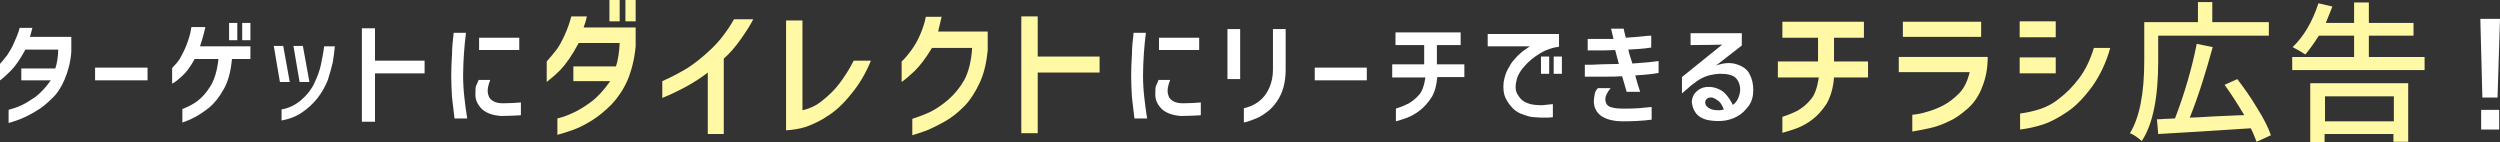 <svg enable-background="new 0 0 610 34.7" viewBox="0 0 610 34.7" xmlns="http://www.w3.org/2000/svg"><rect x="0" y="0" width="610" height="34.7" fill="#333333" stroke="none"/><path d="m7.9 6.8c-.2.8-.4 1.6-.6 2.2h10.1v3.7c-.2 2.5-.8 4.7-1.6 6.6s-1.8 3.5-3.1 4.7c-1.3 1.3-2.5 2.3-3.9 3.1-1.3.8-2.5 1.4-3.7 1.9-1.1.4-2.1.8-3 1v-3.2c1-.3 2.1-.6 3.1-1.1 1.1-.5 2.2-1.2 3.5-2.1 1.3-1 2.5-2.3 3.7-4h-7.2v-2.9h8.3c.4-1.2.7-2.8.7-4.6h-8c-1.3 2.4-2.5 4.1-3.6 5.2s-2 1.9-2.7 2.4v-4c.7-.8 1.4-1.6 1.9-2.3.5-.8 1.1-1.7 1.6-2.9.6-1.3 1.1-2.5 1.4-3.7z" fill="#fff"/><path d="m23.2 19.6v-3.1h12.8v3.1z" fill="#fff"/><path d="m50.1 6.7c-.1.3-.2.8-.4 1.6s-.5 1.8-.9 3h12.3v3.1h-4.5c-.3 3.2-1 5.7-2.1 7.5-1 1.8-2.2 3.3-3.4 4.3-1.3 1-2.4 1.8-3.6 2.4-1.1.6-2.1 1-3 1.3v-3.3c1.3-.5 2.5-1.1 3.6-1.9s2.2-2 3.2-3.6 1.7-3.8 2-6.7h-5.8c-1 1.8-2 3.2-3 4.1s-1.8 1.6-2.5 1.9v-3.8c.7-.7 1.4-1.5 1.9-2.3.5-.9 1.1-2 1.6-3.3s1-2.8 1.2-4.4h3.4zm5.8 3v-4.1h2v4.2h-2zm3.2 0v-4.1h2v4.2h-2z" fill="#fff"/><path d="m69.1 11.2 1.6 8.8h-2.4l-1.5-8.8zm-.4 18.2v-2.7c1.8-.3 3.4-1.1 4.8-2.3s2.5-2.6 3.2-4.1 1.3-3 1.6-4.5.6-2.9.8-4.5h2.6c-.1 1.3-.3 2.6-.5 3.9-.3 1.3-.7 2.7-1.2 4.3-.6 1.5-1.4 3-2.5 4.4s-2.4 2.6-3.9 3.6-3.2 1.6-4.9 1.9zm5.2-18.2 1.6 8.8h-2.4l-1.5-8.8z" fill="#fff"/><path d="m88.3 29.7v-22.8h3.2v7.9h12.1v3.1h-12.1v11.8z" fill="#fff"/><path d="m110.7 8h3c-.2 1.7-.4 3.4-.5 5.1s-.2 3.4-.2 5.2c0 1.9.1 3.7.3 5.4s.4 3.5.7 5.2h-3.1c-.2-1.8-.4-3.5-.6-5.1-.1-1.7-.2-3.5-.2-5.4 0-1.8.1-3.5.2-5.2-0-1.7.2-3.4.4-5.2zm6.1 11.5h2.8c0 .1-.1.4-.3.9-.2.6-.3 1.2-.3 1.8 0 .5.1.9.3 1.4s.6.8 1.1 1.1 1.3.5 2.3.5c1.6 0 3.1-.1 4.4-.2v3.1c-.2 0-.7.1-1.5.1-.7 0-1.8.1-3.2.1-1.9-.1-3.5-.6-4.6-1.5-1.1-1-1.7-2.1-1.8-3.4 0-.9 0-1.7.1-2.3.3-.6.5-1.2.7-1.6zm.1-10.3h9.8v3h-9.8z" fill="#fff"/><path d="m143.2 3.9c-.2 1.1-.5 2-.8 2.8h12.7v4.6c-.3 3.2-1 5.9-2 8.3-1 2.3-2.4 4.3-3.9 5.9-1.6 1.6-3.2 2.9-4.8 3.9s-3.2 1.8-4.6 2.3-2.7.9-3.8 1.2v-4c1.3-.3 2.6-.8 3.9-1.4s2.8-1.5 4.4-2.7 3.1-2.9 4.6-5h-9v-3.6h10.4c.5-1.5.8-3.5.9-5.7h-10c-1.6 3-3.1 5.1-4.4 6.5-1.3 1.3-2.5 2.3-3.4 3v-5c.9-1 1.7-2 2.4-2.9s1.3-2.1 2-3.6 1.2-3 1.6-4.5h3.8zm5.5 1.3v-5.2h2.5v5.2zm3.9 0v-5.2h2.5v5.2z" fill="#fff8a5"/><path d="m183.8 4.7c-.6 1.2-1.6 2.8-3 4.8s-2.8 3.6-4.2 4.8v18.4h-3.9v-15c-2.8 2.2-6.5 4.3-11.1 6.2v-4.1c2.1-.9 4.1-2 6-3.1 1.9-1.2 3.9-2.8 6-4.8s3.9-4.4 5.5-7.2z" fill="#fff8a5"/><path d="m212.5 14.8c-1.2 3-2.8 5.7-4.7 8-1.9 2.4-3.8 4.2-5.7 5.4-1.9 1.3-3.7 2.1-5.3 2.7-1.6.5-3.3.8-5 .9v-26.8h4v21.9c1.8-.4 3.5-1.2 4.9-2.4 1.5-1.2 2.9-2.5 4.1-4.1s2.4-3.4 3.5-5.6z" fill="#fff8a5"/><path d="m229.8 3.9c-.3 1.2-.6 2.5-.9 3.8h12.1v4.6c-.3 3-.9 5.7-2 8s-2.3 4.2-3.8 5.7-3 2.7-4.6 3.6-3 1.6-4.4 2.2c-1.4.5-2.6.9-3.6 1.2v-4c1.5-.5 2.9-1 4.4-1.7 1.4-.7 2.9-1.7 4.4-3s2.8-2.9 3.9-4.8c1-1.9 1.7-4.5 1.9-7.8h-9.8c-1.5 2.5-2.9 4.3-4.2 5.6-1.3 1.2-2.3 2.1-3.2 2.7v-5c.8-.7 1.6-1.7 2.4-2.8s1.5-2.3 2.1-3.7 1.1-2.8 1.4-4.4h3.9z" fill="#fff8a5"/><path d="m249.2 32.6v-28.6h4v9.8h15.1v3.9h-15.1v14.8h-4z" fill="#fff8a5"/><g fill="#fff"><path d="m276.6 8h3c-.2 1.7-.4 3.4-.5 5.1s-.2 3.4-.2 5.2c0 1.9.1 3.7.3 5.4s.4 3.5.7 5.2h-3.1c-.2-1.8-.4-3.5-.6-5.1-.1-1.7-.2-3.5-.2-5.4 0-1.8.1-3.5.2-5.2 0-1.7.2-3.4.4-5.2zm6.1 11.5h2.8c0 .1-.1.4-.3.9-.2.6-.3 1.2-.3 1.8 0 .5.1.9.3 1.4s.6.8 1.1 1.1 1.3.5 2.3.5c1.6 0 3.1-.1 4.4-.2v3.1c-.2 0-.7.1-1.5.1-.7 0-1.8.1-3.2.1-1.9-.1-3.5-.6-4.6-1.5-1.1-1-1.7-2.1-1.8-3.4 0-.9 0-1.7.1-2.3.3-.6.5-1.2.7-1.6zm.1-10.3h9.8v3h-9.8z"/><path d="m299.5 19.3v-12.2h3.1v12.2zm4.1 7.1c.7-.2 1.4-.4 2.2-.8s1.5-.9 2.2-1.6 1.3-1.6 1.8-2.8.8-2.6.8-4.2v-9.9h3.1v9.9c0 2.3-.4 4.3-1.1 5.9s-1.7 2.9-2.8 3.9c-1.2 1-2.3 1.7-3.3 2.1s-2 .8-3 1v-3.5z"/><path d="m320.8 19.6v-3.1h12.7v3.1z"/><path d="m339.7 18.8v-3.1h7.8v-4.7h-7v-3.1h15.9v3.1h-5.8v4.7h6.7v3.1h-6.6c-.2 2.2-.7 3.9-1.5 5.1s-1.7 2.2-2.7 3-2.1 1.4-3.1 1.8c-1.1.4-2 .7-2.8.9v-3.1c1-.3 2-.7 3-1.2.9-.5 1.8-1.2 2.6-2.1s1.3-2.3 1.6-4.3h-8.1z"/><path d="m380.4 8.3v3.1c-1.6.2-3.1.7-4.6 1.6s-2.7 1.9-3.7 3-1.7 2.2-2 3.3c-.4 1.5-.4 2.7.1 3.6s1.1 1.6 1.9 2 1.6.6 2.5.7 1.7.1 2.4 0 1.3-.1 1.9-.2v3.2c-.6.1-1.3.1-2 .1s-1.5 0-2.4-.1c-.8 0-1.6-.2-2.7-.6-1-.3-1.9-.8-2.6-1.5s-1.3-1.5-1.8-2.5-.7-2.4-.5-4c.2-1.1.5-2.2 1-3.1s1-1.8 1.6-2.4c.6-.7 1.1-1.2 1.6-1.6.4-.4 1.2-.9 2.2-1.6h-10.3v-3zm-4.4 9.7v-4.2h2v4.2zm3.1 0v-4.2h2v4.2z"/><path d="m387.7 9.5h2.3 3.7c-.3-1.2-.5-2-.6-2.5h3.1s0 .2.1.6.2.9.4 1.6c1.6-.1 2.8-.2 3.8-.3.9-.1 1.8-.2 2.4-.2v2.9c-1.8.3-3.7.4-5.6.5.2 1 .6 2.1 1 3.4 1.5-.1 2.8-.2 3.8-.3s1.9-.2 2.6-.3v2.9c-.6.1-1.3.2-2.1.3s-2 .2-3.6.3c.3 1.2.7 2.5 1.2 4h-3.3c-.1-.3-.2-.7-.4-1.4-.2-.6-.4-1.4-.7-2.4-1.4.1-2.6.1-3.7.1-1 0-2 0-2.9 0s-1.7 0-2.5 0v-2.9c1.3 0 2.5 0 3.7-.1 1.2 0 2.7-.1 4.6-.1l-.9-3.4c-1.6.1-2.9.1-3.9.1s-1.9 0-2.8 0v-2.8zm2.2 12h3.1c-.9 1.1-1.3 2-1.3 2.6 0 .5.1.9.3 1.3.3.4.7.7 1.3.8.6.2 1.5.3 2.8.3 1.4 0 2.6 0 3.8-.1s2.2-.2 3.1-.3v3.1c-2.3.3-4.7.4-7 .4-2.4 0-4.1-.5-5.3-1.3-1.2-.9-1.8-2.1-1.8-3.6 0-.6.1-1.1.2-1.6 0-.5.3-1.1.8-1.6z"/><path d="m412.8 8.1h12.2v3l-6.3 4.9c1.9-.7 3.6-.8 5.1-.3s2.6 1.3 3.1 2.4c.6 1.1.9 2.4.9 3.8 0 1.5-.3 2.8-1.1 3.9s-1.7 2-2.8 2.6-2.4 1-3.7 1.1-2.6 0-3.9-.3c-1-.3-1.9-.8-2.5-1.6s-.9-1.7-1-2.7c0-.6.2-1.2.5-1.8.4-.6.9-1.1 1.7-1.5s1.8-.5 3-.3c1.4.3 2.4.9 3.1 1.7s1.3 1.7 1.7 2.6c.5-.3 1-.9 1.3-1.6s.5-1.4.5-2.1c0-1.2-.4-2.2-1.1-2.9s-2-1-3.9-1c-1.6.1-3 .4-4 .9-1.1.5-2 1.2-2.9 1.9l-2.3 2v-4l9.8-7.9c-1 0-3.5.1-7.7.1v-2.9zm5 15.7c-.7-.1-1.2.1-1.5.5s-.3.8-.1 1.3c.3.5.7.8 1.5 1.1.7.2 1.3.2 1.8.2s.9-.1 1.1-.2c-.3-.8-.6-1.4-1.1-1.9-.6-.5-1.1-.8-1.7-1z"/></g><path d="m433.8 18.9v-3.9h9.8v-5.8h-8.7v-3.9h19.9v3.9h-7.3v5.8h8.3v3.9h-8.3c-.2 2.7-.9 4.8-1.8 6.4-1 1.5-2.1 2.8-3.4 3.8s-2.6 1.7-3.9 2.2-2.5.8-3.5 1.1v-3.9c1.3-.4 2.5-.9 3.7-1.5 1.2-.7 2.2-1.5 3.2-2.7 1-1.1 1.6-2.9 2-5.4z" fill="#fff8a5"/><path d="m463.3 17.7v-3.8h21.7c0 2.6-.4 5-1.3 7.2-.8 2.2-2 4-3.6 5.4s-3.1 2.5-4.8 3.2c-1.6.8-3.2 1.3-4.6 1.6-1.5.3-2.8.6-4.1.8v-4.1c1.1-.1 2.3-.3 3.5-.7 1.2-.3 2.5-.8 3.9-1.5s2.7-1.7 4-3 2.1-3.1 2.6-5.2h-17.3zm1-8.7v-3.7h19.1v3.7z" fill="#fff8a5"/><path d="m492.8 9.1v-3.9h8.8v3.9zm22.1 2.6c-1 3.6-2.5 6.7-4.4 9.4-2 2.7-4 4.8-6.1 6.2s-4.1 2.5-6 3.1-3.7 1-5.5 1.2v-3.9c1.5-.2 3-.5 4.6-1s3.3-1.3 5-2.7c1.7-1.3 3.3-2.9 4.8-4.9s2.7-4.4 3.6-7.4zm-22.1 6.2v-3.9h8.8v3.9z" fill="#fff8a5"/><path d="m526.6 8.7v6.2c0 8.9-1.3 15.4-4 19.5-1.1-.9-2-1.6-2.9-1.9 2.3-3.7 3.5-9.6 3.5-17.6v-9.5h13.1v-4.9h3.5v4.9h13.8v3.3zm27.5 24.3-3.5 1.6c-.3-.8-.7-1.9-1.4-3.3-9.4.6-16.9 1.1-22.6 1.4l-.3-3.6c.3 0 1 0 2-.1 1 0 1.8-.1 2.4-.1 2.3-6 4.1-12.1 5.3-18.2l3.9.8c-1.7 6.2-3.5 12-5.6 17.2.7 0 2.7-.1 5.9-.3 3.2-.1 5.7-.3 7.4-.3-1.6-2.7-3.2-5.2-4.8-7.4l3.1-1.4c1.7 2.2 3.3 4.5 4.8 7 1.7 2.7 2.8 4.9 3.4 6.7z" fill="#fff8a5"/><path d="m578.1 13.9h13.5v3.2h-32.3v-3.2h15.1v-5.2h-8.6c-1.2 1.9-2.3 3.4-3.3 4.6-1.2-.8-2.3-1.4-3.1-1.8 2.7-2.6 4.8-6.1 6.3-10.7l3.4.8c-.4 1-.9 2.3-1.6 4h6.9v-5h3.6v5h10.9v3.1h-10.9v5.2zm-14.4 20.8v-14.4h23.9v14.3h-3.6v-1.9h-16.8v2zm20.4-11.2h-16.8v6.1h16.8z" fill="#fff8a5"/><path d="m605.2 4.6h4.8l-.6 19.2h-3.7zm.2 27v-4.8h4.4v4.8z" fill="#fff"/></svg>